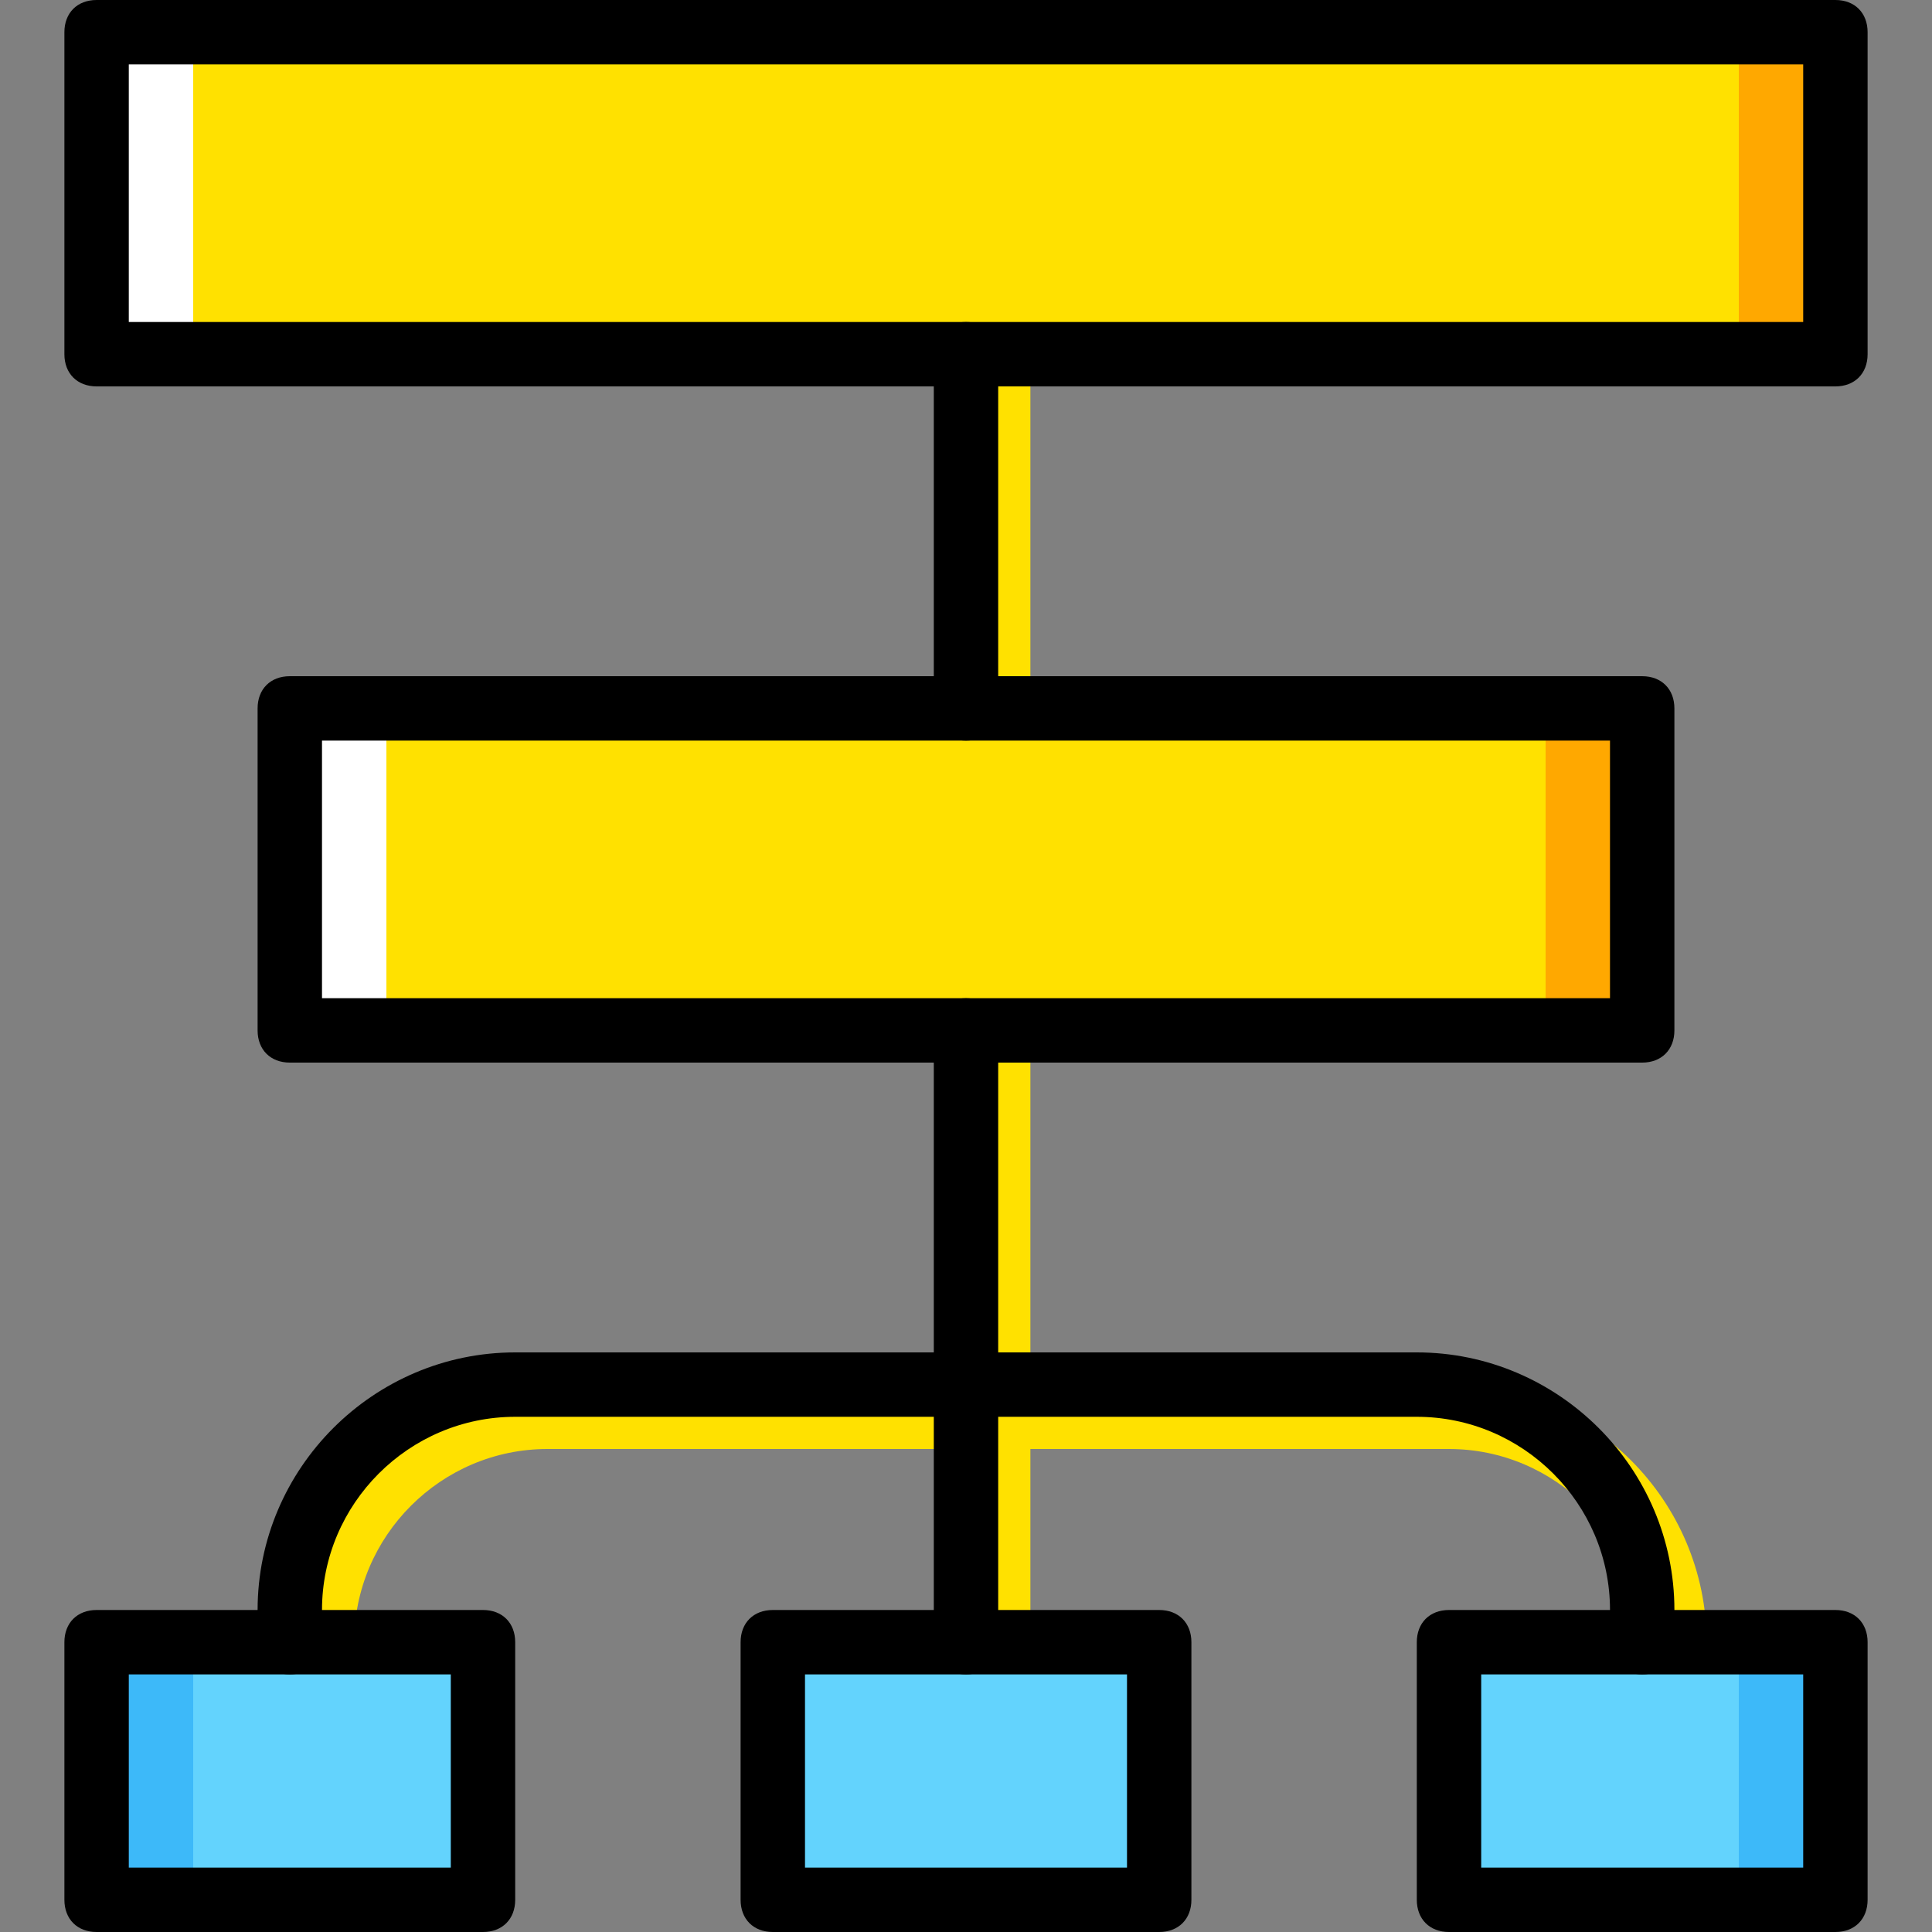 <?xml version="1.0" encoding="iso-8859-1"?>
<!-- Uploaded to: SVG Repo, www.svgrepo.com, Generator: SVG Repo Mixer Tools -->
<svg height="800px" width="800px" version="1.1" id="Layer_1" xmlns="http://www.w3.org/2000/svg" xmlns:xlink="http://www.w3.org/1999/xlink" 
	 viewBox="0 0 512 512" xml:space="preserve">
<rect x="0" y="0" width="512" height="512" fill="#808080" stroke="none"/>
<g transform="translate(1 1)">
	<g>
		<path style="fill:#FFE100;" d="M263.533,195.267c-5.12,0-8.533-3.413-8.533-8.533V92.867c0-5.12,3.413-8.533,8.533-8.533
			c5.12,0,8.533,3.413,8.533,8.533v93.867C272.067,191.853,268.653,195.267,263.533,195.267z"/>
		<path style="fill:#FFE100;" d="M263.533,451.267c-5.12,0-8.533-3.413-8.533-8.533V280.6c0-5.12,3.413-8.533,8.533-8.533
			c5.12,0,8.533,3.413,8.533,8.533v162.133C272.067,447.853,268.653,451.267,263.533,451.267z"/>
		<path style="fill:#FFE100;" d="M442.733,451.267c-5.12,0-8.533-3.413-8.533-8.533V434.2c0-28.16-23.04-51.2-51.2-51.2H144.067
			c-28.16,0-51.2,23.04-51.2,51.2v8.533c0,5.12-3.413,8.533-8.533,8.533c-5.12,0-8.533-3.413-8.533-8.533V434.2
			c0-37.547,30.72-68.267,68.267-68.267H383c37.547,0,68.267,30.72,68.267,68.267v8.533
			C451.267,447.853,447.853,451.267,442.733,451.267z"/>
	</g>
	<g>
		<polygon style="fill:#63D3FD;" points="24.6,502.467 127,502.467 127,434.2 24.6,434.2 		"/>
		<polygon style="fill:#63D3FD;" points="203.8,502.467 306.2,502.467 306.2,434.2 203.8,434.2 		"/>
		<polygon style="fill:#63D3FD;" points="383,502.467 485.4,502.467 485.4,434.2 383,434.2 		"/>
	</g>
	<g>
		<polygon style="fill:#3DB9F9;" points="459.8,502.467 485.4,502.467 485.4,434.2 459.8,434.2 		"/>
		<polygon style="fill:#3DB9F9;" points="24.6,502.467 50.2,502.467 50.2,434.2 24.6,434.2 		"/>
	</g>
	<g>
		<polygon style="fill:#FFE100;" points="75.8,272.067 434.2,272.067 434.2,186.733 75.8,186.733 		"/>
		<polygon style="fill:#FFE100;" points="24.6,92.867 485.4,92.867 485.4,7.533 24.6,7.533 		"/>
	</g>
	<g>
		<polygon style="fill:#FFA800;" points="408.6,272.067 434.2,272.067 434.2,186.733 408.6,186.733 		"/>
		<polygon style="fill:#FFA800;" points="459.8,92.867 485.4,92.867 485.4,7.533 459.8,7.533 		"/>
	</g>
	<g>
		<polygon style="fill:#FFFFFF;" points="75.8,272.067 101.4,272.067 101.4,186.733 75.8,186.733 		"/>
		<polygon style="fill:#FFFFFF;" points="24.6,92.867 50.2,92.867 50.2,7.533 24.6,7.533 		"/>
	</g>
	<path d="M255,442.733c-5.12,0-8.533-3.413-8.533-8.533V272.067c0-5.12,3.413-8.533,8.533-8.533s8.533,3.413,8.533,8.533V434.2
		C263.533,439.32,260.12,442.733,255,442.733z"/>
	<path d="M434.2,442.733c-5.12,0-8.533-3.413-8.533-8.533v-8.533c0-28.16-23.04-51.2-51.2-51.2H135.533
		c-28.16,0-51.2,23.04-51.2,51.2v8.533c0,5.12-3.413,8.533-8.533,8.533c-5.12,0-8.533-3.413-8.533-8.533v-8.533
		c0-37.547,30.72-68.267,68.267-68.267h238.933c37.547,0,68.267,30.72,68.267,68.267v8.533
		C442.733,439.32,439.32,442.733,434.2,442.733z"/>
	<path d="M434.2,280.6H75.8c-5.12,0-8.533-3.413-8.533-8.533v-85.333c0-5.12,3.413-8.533,8.533-8.533h358.4
		c5.12,0,8.533,3.413,8.533,8.533v85.333C442.733,277.187,439.32,280.6,434.2,280.6z M84.333,263.533h341.333v-68.267H84.333
		V263.533z"/>
	<path d="M255,195.267c-5.12,0-8.533-3.413-8.533-8.533V92.867c0-5.12,3.413-8.533,8.533-8.533s8.533,3.413,8.533,8.533v93.867
		C263.533,191.853,260.12,195.267,255,195.267z"/>
	<path d="M485.4,101.4H24.6c-5.12,0-8.533-3.413-8.533-8.533V7.533C16.067,2.413,19.48-1,24.6-1h460.8
		c5.12,0,8.533,3.413,8.533,8.533v85.333C493.933,97.987,490.52,101.4,485.4,101.4z M33.133,84.333h443.733V16.067H33.133V84.333z"
		/>
	<path d="M127,511H24.6c-5.12,0-8.533-3.413-8.533-8.533V434.2c0-5.12,3.413-8.533,8.533-8.533H127c5.12,0,8.533,3.413,8.533,8.533
		v68.267C135.533,507.587,132.12,511,127,511z M33.133,493.933h85.333v-51.2H33.133V493.933z"/>
	<path d="M306.2,511H203.8c-5.12,0-8.533-3.413-8.533-8.533V434.2c0-5.12,3.413-8.533,8.533-8.533h102.4
		c5.12,0,8.533,3.413,8.533,8.533v68.267C314.733,507.587,311.32,511,306.2,511z M212.333,493.933h85.333v-51.2h-85.333V493.933z"/>
	<path d="M485.4,511H383c-5.12,0-8.533-3.413-8.533-8.533V434.2c0-5.12,3.413-8.533,8.533-8.533h102.4
		c5.12,0,8.533,3.413,8.533,8.533v68.267C493.933,507.587,490.52,511,485.4,511z M391.533,493.933h85.333v-51.2h-85.333V493.933z"/>
</g>
</svg>